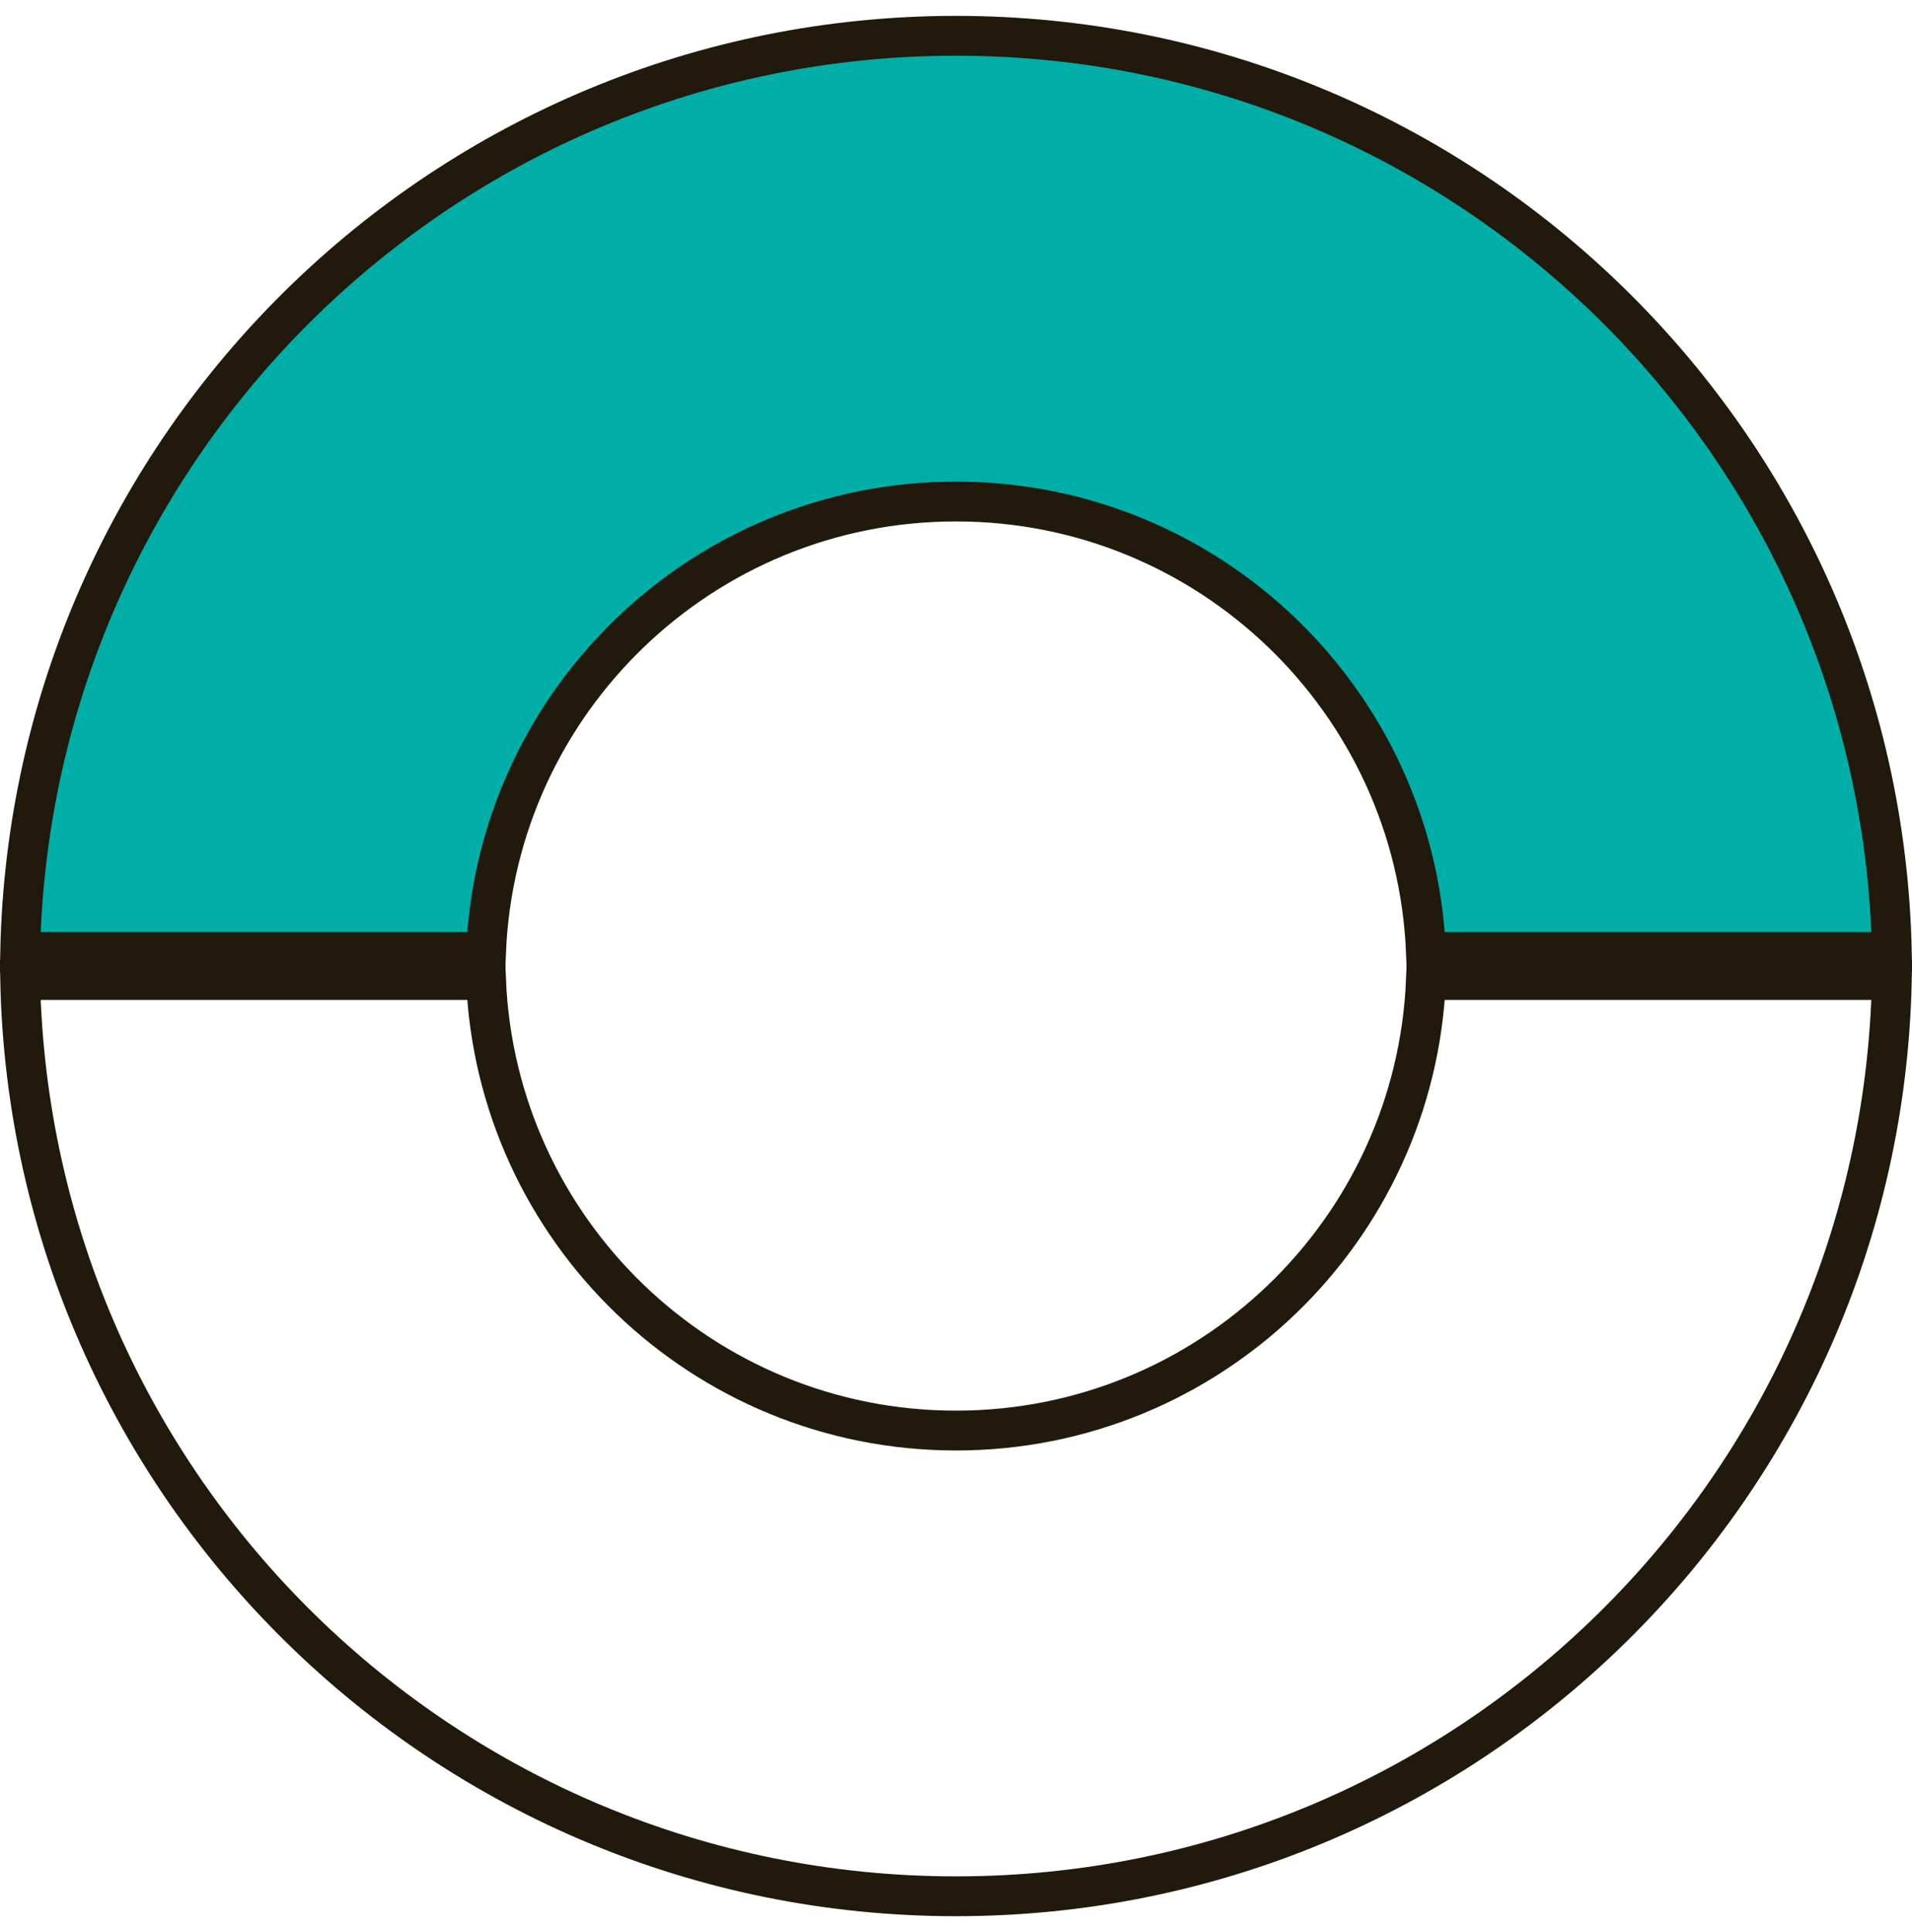 <svg xmlns="http://www.w3.org/2000/svg" width="96" height="97" viewBox="0 0 96 97" fill="none"><path d="M48 1.797C73.623 1.797 94.456 22.301 94.988 47.797H71.596C71.072 35.217 60.709 25.179 48 25.179C35.291 25.179 24.928 35.217 24.404 47.797H1.012C1.544 22.301 22.377 1.797 48 1.797Z" fill="#00AEA8" stroke="#211A0C" stroke-width="2"></path><path d="M48 95.205C73.623 95.205 94.456 74.701 94.988 49.205H71.596C71.072 61.785 60.709 71.823 48 71.823C35.291 71.823 24.928 61.785 24.404 49.205H1.012C1.544 74.701 22.377 95.205 48 95.205Z" stroke="#211A0C" stroke-width="2"></path></svg>